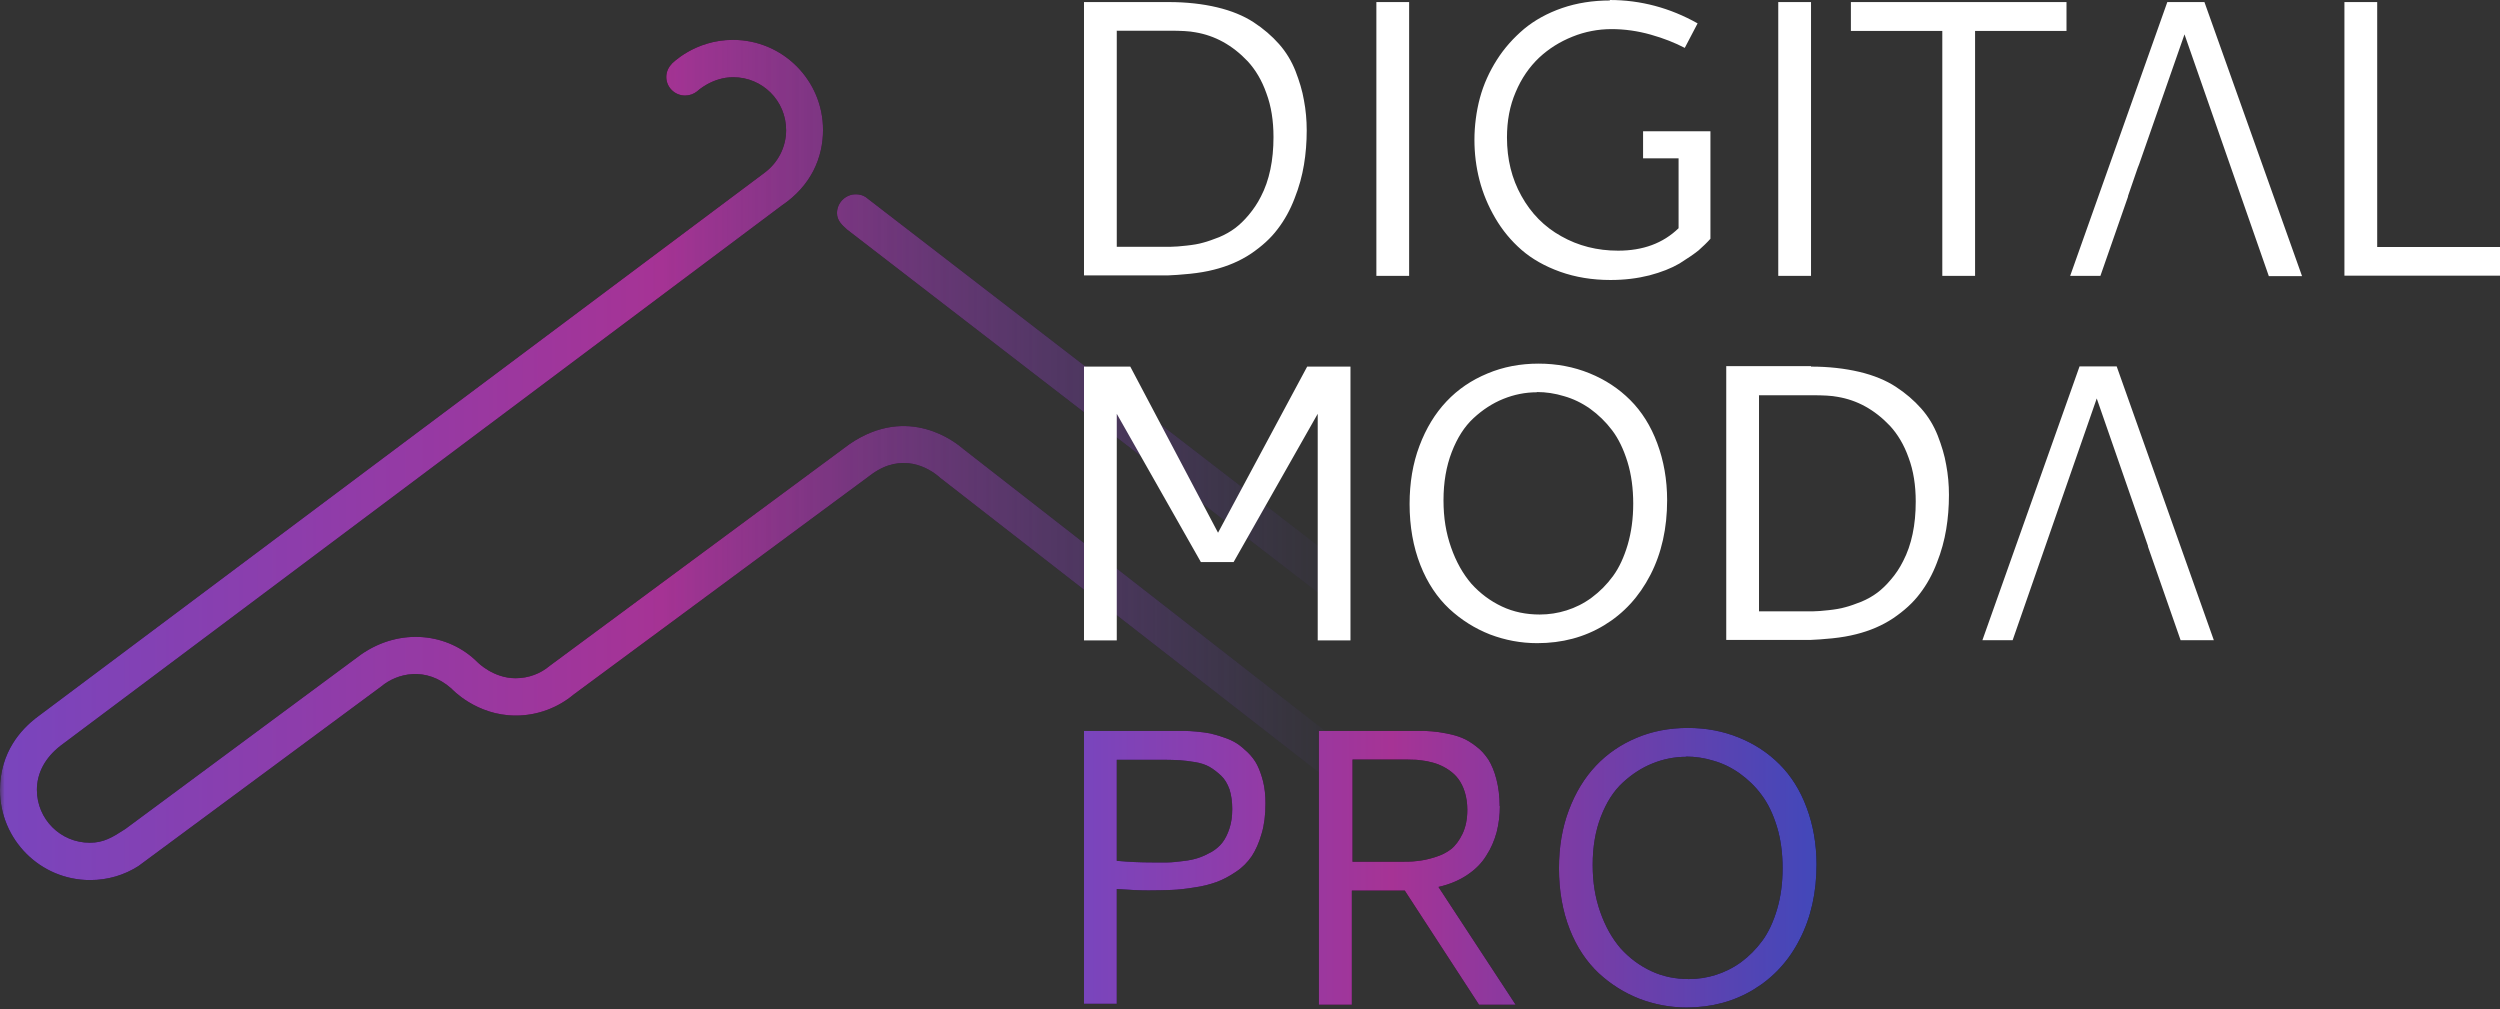 <svg xmlns="http://www.w3.org/2000/svg" width="270" height="109" viewBox="0 0 270 109" fill="none"><rect x="0" y="0" width="270" height="109" fill="#333333" stroke="none"/><mask id="mask0_342_590" style="mask-type:alpha" maskUnits="userSpaceOnUse" x="0" y="0" width="171" height="109"><rect width="170.745" height="108.881" fill="url(#paint0_linear_342_590)"></rect></mask><g mask="url(#mask0_342_590)"><path d="M72.529 6.929C72.183 7.275 71.96 7.77 71.96 8.315C71.96 9.428 72.876 10.319 73.99 10.319C74.484 10.319 74.93 10.146 75.276 9.874C75.276 9.874 76.885 8.339 79.186 8.339C82.353 8.339 84.902 10.888 84.902 14.056C84.902 15.936 83.987 17.594 82.601 18.634C82.601 18.634 3.885 77.528 3.836 77.578C2.376 78.741 0 81.141 0 85.323C0 90.693 4.355 95.048 9.725 95.048C11.655 95.048 13.437 94.504 14.946 93.539L41.177 74.138C42.884 72.703 46.002 71.936 48.749 74.361C48.823 74.435 51.446 77.281 55.703 77.281C58.078 77.281 60.28 76.415 61.963 75.004C61.963 75.004 94.182 51.199 94.207 51.174C97.399 48.898 100.245 50.432 101.556 51.62L153.967 92.4C155.7 94.034 158.051 95.023 160.599 95.023C165.969 95.023 170.324 90.668 170.324 85.298C170.324 82.329 168.988 79.656 166.885 77.875C166.613 77.627 93.489 21.281 93.489 21.281C93.192 21.083 92.821 20.984 92.425 20.984C91.311 20.984 90.396 21.9 90.396 23.014C90.396 23.781 90.891 24.276 91.485 24.795C91.485 24.795 164.163 80.844 164.237 80.894C165.499 81.933 166.316 83.541 166.316 85.298C166.316 88.441 163.742 91.015 160.599 91.015C159.313 91.015 158.125 90.594 157.16 89.876C157.085 89.827 104.055 48.502 104.055 48.502C103.288 47.833 98.141 43.602 91.757 47.957L59.365 71.911C58.375 72.752 57.088 73.247 55.678 73.247C53.302 73.247 51.644 71.589 51.57 71.515C48.427 68.372 43.231 67.729 38.974 70.698C38.925 70.723 13.536 89.53 13.536 89.53C12.125 90.445 11.185 91.015 9.7 91.015C6.533 91.015 3.984 88.466 3.984 85.298C3.984 83.541 4.825 81.859 6.558 80.522L84.432 22.197C87.624 20.044 88.886 17 88.886 14.031C88.886 8.661 84.531 4.306 79.161 4.306C75.029 4.306 72.554 6.879 72.505 6.929H72.529Z" fill="black"></path><path d="M72.529 6.929C72.183 7.275 71.96 7.77 71.96 8.315C71.96 9.428 72.876 10.319 73.99 10.319C74.484 10.319 74.93 10.146 75.276 9.874C75.276 9.874 76.885 8.339 79.186 8.339C82.353 8.339 84.902 10.888 84.902 14.056C84.902 15.936 83.987 17.594 82.601 18.634C82.601 18.634 3.885 77.528 3.836 77.578C2.376 78.741 0 81.141 0 85.323C0 90.693 4.355 95.048 9.725 95.048C11.655 95.048 13.437 94.504 14.946 93.539L41.177 74.138C42.884 72.703 46.002 71.936 48.749 74.361C48.823 74.435 51.446 77.281 55.703 77.281C58.078 77.281 60.28 76.415 61.963 75.004C61.963 75.004 94.182 51.199 94.207 51.174C97.399 48.898 100.245 50.432 101.556 51.62L153.967 92.4C155.7 94.034 158.051 95.023 160.599 95.023C165.969 95.023 170.324 90.668 170.324 85.298C170.324 82.329 168.988 79.656 166.885 77.875C166.613 77.627 93.489 21.281 93.489 21.281C93.192 21.083 92.821 20.984 92.425 20.984C91.311 20.984 90.396 21.9 90.396 23.014C90.396 23.781 90.891 24.276 91.485 24.795C91.485 24.795 164.163 80.844 164.237 80.894C165.499 81.933 166.316 83.541 166.316 85.298C166.316 88.441 163.742 91.015 160.599 91.015C159.313 91.015 158.125 90.594 157.16 89.876C157.085 89.827 104.055 48.502 104.055 48.502C103.288 47.833 98.141 43.602 91.757 47.957L59.365 71.911C58.375 72.752 57.088 73.247 55.678 73.247C53.302 73.247 51.644 71.589 51.57 71.515C48.427 68.372 43.231 67.729 38.974 70.698C38.925 70.723 13.536 89.53 13.536 89.53C12.125 90.445 11.185 91.015 9.7 91.015C6.533 91.015 3.984 88.466 3.984 85.298C3.984 83.541 4.825 81.859 6.558 80.522L84.432 22.197C87.624 20.044 88.886 17 88.886 14.031C88.886 8.661 84.531 4.306 79.161 4.306C75.029 4.306 72.554 6.879 72.505 6.929H72.529Z" fill="url(#paint1_linear_342_590)"></path></g><path d="M117.072 78.939H126.822C127.267 78.939 127.663 78.939 127.96 78.939C128.257 78.939 128.703 78.963 129.247 79.013C129.816 79.062 130.311 79.137 130.707 79.211C131.103 79.31 131.598 79.434 132.142 79.632C132.687 79.805 133.157 80.028 133.553 80.275C133.949 80.522 134.345 80.869 134.765 81.265C135.186 81.686 135.533 82.131 135.78 82.626C136.027 83.121 136.25 83.739 136.423 84.432C136.597 85.15 136.671 85.917 136.671 86.758C136.671 87.971 136.547 89.085 136.25 90.05C135.978 91.015 135.607 91.831 135.186 92.475C134.741 93.118 134.196 93.687 133.479 94.157C132.786 94.627 132.093 94.999 131.425 95.246C130.732 95.494 129.94 95.716 129.024 95.84C128.109 95.989 127.267 96.088 126.55 96.112C125.832 96.137 124.991 96.162 124.026 96.162C123.061 96.162 121.947 96.112 120.611 96.013V108.411H117.072V78.84V78.939ZM120.611 92.969C121.947 93.093 123.209 93.143 124.397 93.143C125.09 93.143 125.659 93.143 126.104 93.143C126.575 93.143 127.119 93.069 127.787 92.994C128.455 92.92 129 92.796 129.445 92.648C129.891 92.499 130.361 92.277 130.856 92.004C131.351 91.707 131.746 91.361 132.043 90.965C132.34 90.569 132.588 90.074 132.786 89.456C132.984 88.862 133.083 88.169 133.083 87.377C133.083 86.585 132.984 85.868 132.786 85.249C132.563 84.63 132.266 84.135 131.87 83.764C131.474 83.393 131.054 83.071 130.633 82.824C130.187 82.576 129.668 82.403 129.049 82.304C128.431 82.205 127.886 82.131 127.416 82.106C126.946 82.082 126.401 82.057 125.758 82.057H120.611V92.969ZM161.986 87.055C161.986 88.045 161.862 88.986 161.639 89.876C161.392 90.767 161.045 91.609 160.526 92.4C160.031 93.217 159.338 93.91 158.447 94.504C157.556 95.098 156.542 95.518 155.354 95.79L163.693 108.51H159.734L151.716 96.186H146V108.51H142.437V78.939H153.3C153.795 78.939 154.24 78.939 154.661 78.988C155.057 79.013 155.577 79.087 156.22 79.211C156.839 79.335 157.408 79.483 157.878 79.681C158.373 79.879 158.868 80.176 159.412 80.597C159.956 80.993 160.377 81.488 160.748 82.032C161.095 82.601 161.392 83.294 161.614 84.16C161.837 85.026 161.961 85.991 161.961 87.055H161.986ZM146.025 93.069H151.122C151.84 93.069 152.459 93.069 153.003 92.994C153.547 92.945 154.191 92.821 154.908 92.598C155.651 92.376 156.245 92.079 156.715 91.707C157.185 91.336 157.606 90.767 157.952 90.05C158.299 89.307 158.472 88.466 158.472 87.451C158.472 86.758 158.373 86.115 158.2 85.546C158.026 84.977 157.779 84.507 157.507 84.135C157.234 83.764 156.888 83.442 156.492 83.17C156.096 82.898 155.7 82.7 155.329 82.552C154.958 82.403 154.537 82.304 154.092 82.205C153.646 82.131 153.25 82.082 152.953 82.057C152.657 82.057 152.335 82.032 152.013 82.032H146.074V93.069H146.025ZM182.302 78.617C184.257 78.617 186.088 78.963 187.795 79.656C189.503 80.349 190.963 81.314 192.2 82.552C193.437 83.789 194.427 85.348 195.12 87.229C195.813 89.085 196.184 91.138 196.184 93.365C196.184 96.384 195.59 99.082 194.378 101.433C193.19 103.783 191.507 105.59 189.379 106.877C187.251 108.163 184.851 108.807 182.153 108.807C180.372 108.807 178.689 108.485 177.056 107.866C175.423 107.223 173.963 106.307 172.651 105.095C171.364 103.882 170.3 102.323 169.533 100.368C168.766 98.414 168.37 96.211 168.37 93.786C168.37 91.485 168.716 89.406 169.434 87.501C170.152 85.595 171.117 84.012 172.354 82.7C173.591 81.389 175.051 80.399 176.759 79.681C178.466 78.963 180.297 78.617 182.302 78.617ZM182.104 81.735C180.842 81.735 179.629 81.983 178.466 82.453C177.303 82.923 176.239 83.616 175.249 84.531C174.259 85.447 173.492 86.659 172.898 88.194C172.305 89.728 172.008 91.46 172.008 93.39C172.008 95.32 172.28 96.929 172.824 98.488C173.369 100.047 174.111 101.358 175.027 102.422C175.967 103.462 177.056 104.278 178.318 104.872C179.58 105.466 180.941 105.738 182.401 105.738C183.391 105.738 184.356 105.59 185.296 105.293C186.236 104.996 187.152 104.551 188.043 103.907C188.909 103.264 189.676 102.497 190.344 101.581C191.012 100.665 191.532 99.527 191.928 98.191C192.324 96.855 192.522 95.37 192.522 93.761C192.522 92.153 192.324 90.619 191.903 89.258C191.482 87.897 190.938 86.758 190.245 85.843C189.577 84.927 188.76 84.16 187.87 83.517C186.954 82.873 186.014 82.428 185.049 82.156C184.083 81.859 183.094 81.71 182.104 81.71V81.735Z" fill="black"></path><path d="M117.072 78.939H126.822C127.267 78.939 127.663 78.939 127.96 78.939C128.257 78.939 128.703 78.963 129.247 79.013C129.816 79.062 130.311 79.137 130.707 79.211C131.103 79.31 131.598 79.434 132.142 79.632C132.687 79.805 133.157 80.028 133.553 80.275C133.949 80.522 134.345 80.869 134.765 81.265C135.186 81.686 135.533 82.131 135.78 82.626C136.027 83.121 136.25 83.739 136.423 84.432C136.597 85.15 136.671 85.917 136.671 86.758C136.671 87.971 136.547 89.085 136.25 90.05C135.978 91.015 135.607 91.831 135.186 92.475C134.741 93.118 134.196 93.687 133.479 94.157C132.786 94.627 132.093 94.999 131.425 95.246C130.732 95.494 129.94 95.716 129.024 95.84C128.109 95.989 127.267 96.088 126.55 96.112C125.832 96.137 124.991 96.162 124.026 96.162C123.061 96.162 121.947 96.112 120.611 96.013V108.411H117.072V78.84V78.939ZM120.611 92.969C121.947 93.093 123.209 93.143 124.397 93.143C125.09 93.143 125.659 93.143 126.104 93.143C126.575 93.143 127.119 93.069 127.787 92.994C128.455 92.92 129 92.796 129.445 92.648C129.891 92.499 130.361 92.277 130.856 92.004C131.351 91.707 131.746 91.361 132.043 90.965C132.34 90.569 132.588 90.074 132.786 89.456C132.984 88.862 133.083 88.169 133.083 87.377C133.083 86.585 132.984 85.868 132.786 85.249C132.563 84.63 132.266 84.135 131.87 83.764C131.474 83.393 131.054 83.071 130.633 82.824C130.187 82.576 129.668 82.403 129.049 82.304C128.431 82.205 127.886 82.131 127.416 82.106C126.946 82.082 126.401 82.057 125.758 82.057H120.611V92.969ZM161.986 87.055C161.986 88.045 161.862 88.986 161.639 89.876C161.392 90.767 161.045 91.609 160.526 92.4C160.031 93.217 159.338 93.91 158.447 94.504C157.556 95.098 156.542 95.518 155.354 95.79L163.693 108.51H159.734L151.716 96.186H146V108.51H142.437V78.939H153.3C153.795 78.939 154.24 78.939 154.661 78.988C155.057 79.013 155.577 79.087 156.22 79.211C156.839 79.335 157.408 79.483 157.878 79.681C158.373 79.879 158.868 80.176 159.412 80.597C159.956 80.993 160.377 81.488 160.748 82.032C161.095 82.601 161.392 83.294 161.614 84.16C161.837 85.026 161.961 85.991 161.961 87.055H161.986ZM146.025 93.069H151.122C151.84 93.069 152.459 93.069 153.003 92.994C153.547 92.945 154.191 92.821 154.908 92.598C155.651 92.376 156.245 92.079 156.715 91.707C157.185 91.336 157.606 90.767 157.952 90.05C158.299 89.307 158.472 88.466 158.472 87.451C158.472 86.758 158.373 86.115 158.2 85.546C158.026 84.977 157.779 84.507 157.507 84.135C157.234 83.764 156.888 83.442 156.492 83.17C156.096 82.898 155.7 82.7 155.329 82.552C154.958 82.403 154.537 82.304 154.092 82.205C153.646 82.131 153.25 82.082 152.953 82.057C152.657 82.057 152.335 82.032 152.013 82.032H146.074V93.069H146.025ZM182.302 78.617C184.257 78.617 186.088 78.963 187.795 79.656C189.503 80.349 190.963 81.314 192.2 82.552C193.437 83.789 194.427 85.348 195.12 87.229C195.813 89.085 196.184 91.138 196.184 93.365C196.184 96.384 195.59 99.082 194.378 101.433C193.19 103.783 191.507 105.59 189.379 106.877C187.251 108.163 184.851 108.807 182.153 108.807C180.372 108.807 178.689 108.485 177.056 107.866C175.423 107.223 173.963 106.307 172.651 105.095C171.364 103.882 170.3 102.323 169.533 100.368C168.766 98.414 168.37 96.211 168.37 93.786C168.37 91.485 168.716 89.406 169.434 87.501C170.152 85.595 171.117 84.012 172.354 82.7C173.591 81.389 175.051 80.399 176.759 79.681C178.466 78.963 180.297 78.617 182.302 78.617ZM182.104 81.735C180.842 81.735 179.629 81.983 178.466 82.453C177.303 82.923 176.239 83.616 175.249 84.531C174.259 85.447 173.492 86.659 172.898 88.194C172.305 89.728 172.008 91.46 172.008 93.39C172.008 95.32 172.28 96.929 172.824 98.488C173.369 100.047 174.111 101.358 175.027 102.422C175.967 103.462 177.056 104.278 178.318 104.872C179.58 105.466 180.941 105.738 182.401 105.738C183.391 105.738 184.356 105.59 185.296 105.293C186.236 104.996 187.152 104.551 188.043 103.907C188.909 103.264 189.676 102.497 190.344 101.581C191.012 100.665 191.532 99.527 191.928 98.191C192.324 96.855 192.522 95.37 192.522 93.761C192.522 92.153 192.324 90.619 191.903 89.258C191.482 87.897 190.938 86.758 190.245 85.843C189.577 84.927 188.76 84.16 187.87 83.517C186.954 82.873 186.014 82.428 185.049 82.156C184.083 81.859 183.094 81.71 182.104 81.71V81.735Z" fill="url(#paint2_linear_342_590)"></path><path fill-rule="evenodd" clip-rule="evenodd" d="M253.198 0.223H256.737V26.676H270V29.769H253.198V0.223ZM229.813 21.207L230.878 18.114L230.977 17.866L231.026 17.743L235.926 3.712L240.949 18.114L245.032 29.819H248.62L238.079 0.223H234.07L223.578 29.794H226.844L229.838 21.207H229.813ZM231.966 58.994L235.505 69.139H239.093L228.601 39.568H224.592L214.1 69.139H217.366L226.448 43.033L231.991 58.994H231.966ZM120.611 3.341V26.651H124.917C125.535 26.651 126.055 26.651 126.476 26.651C126.896 26.651 127.441 26.602 128.134 26.527C128.826 26.453 129.445 26.354 129.94 26.206C130.435 26.082 131.029 25.859 131.672 25.612C132.316 25.34 132.885 25.018 133.38 24.647C133.875 24.276 134.369 23.805 134.864 23.212C135.359 22.618 135.805 21.974 136.176 21.232C137.091 19.475 137.537 17.322 137.537 14.798C137.537 13.041 137.289 11.457 136.77 10.072C136.275 8.661 135.582 7.523 134.765 6.632C133.924 5.741 133.033 5.048 132.093 4.529C131.153 4.009 130.138 3.662 129.099 3.489C128.48 3.366 127.564 3.316 126.327 3.316H120.586L120.611 3.341ZM126.228 0.223C128.134 0.223 129.891 0.421 131.449 0.792C133.008 1.163 134.32 1.708 135.384 2.4C136.448 3.093 137.364 3.885 138.131 4.751C138.898 5.617 139.492 6.607 139.913 7.671C140.333 8.76 140.655 9.799 140.828 10.839C141.026 11.878 141.125 12.967 141.125 14.08C141.125 15.367 141.026 16.605 140.828 17.792C140.63 18.98 140.308 20.193 139.814 21.43C139.343 22.667 138.725 23.781 137.982 24.746C137.24 25.736 136.275 26.602 135.112 27.394C133.924 28.185 132.588 28.755 131.103 29.126C130.336 29.324 129.47 29.472 128.505 29.571C127.54 29.67 126.748 29.72 126.129 29.744C125.511 29.744 124.62 29.744 123.481 29.744H117.072V0.223H126.228ZM148.648 0.223H152.186V29.794H148.648V0.223ZM173.839 0C177.179 0 180.347 0.841 183.341 2.524L181.955 5.172C180.916 4.628 179.679 4.133 178.268 3.737C176.858 3.341 175.447 3.143 174.037 3.143C172.626 3.143 171.166 3.415 169.83 3.959C168.469 4.504 167.281 5.246 166.217 6.236C165.178 7.226 164.312 8.463 163.693 9.948C163.05 11.433 162.753 13.066 162.753 14.848C162.753 17.198 163.272 19.302 164.312 21.158C165.351 23.038 166.786 24.498 168.617 25.513C170.449 26.552 172.503 27.072 174.754 27.072C177.427 27.072 179.605 26.28 181.287 24.647V17.099H177.452V14.179H184.727V25.785C184.356 26.206 183.91 26.626 183.44 27.047C182.945 27.443 182.252 27.913 181.386 28.458C180.495 28.977 179.431 29.398 178.12 29.744C176.833 30.066 175.447 30.239 173.938 30.239C171.983 30.239 170.152 29.942 168.494 29.349C166.836 28.755 165.45 27.963 164.336 26.998C163.198 26.008 162.258 24.869 161.491 23.558C160.724 22.247 160.154 20.886 159.783 19.45C159.412 18.015 159.239 16.555 159.239 15.095C159.239 13.635 159.437 12.027 159.833 10.566C160.229 9.107 160.847 7.746 161.664 6.459C162.481 5.172 163.47 4.083 164.609 3.118C165.747 2.178 167.133 1.411 168.716 0.866C170.3 0.322 172.032 0.05 173.888 0.05L173.839 0ZM192.052 0.223H195.59V29.794H192.052V0.223ZM199.896 0.223H223.182V3.341H213.308V29.794H209.769V3.341H199.896V0.223ZM117.072 39.593H122.071L131.548 57.534L141.175 39.593H145.851V69.164H142.313V44.691L133.231 60.701H129.693L120.611 44.691V69.164H117.072V39.593ZM166.168 39.272C168.123 39.272 169.954 39.618 171.661 40.311C173.369 41.004 174.829 41.969 176.066 43.206C177.303 44.443 178.293 46.002 178.986 47.883C179.679 49.739 180.05 51.793 180.05 54.02C180.05 57.039 179.456 59.736 178.244 62.087C177.031 64.438 175.373 66.244 173.245 67.531C171.117 68.818 168.716 69.461 166.019 69.461C164.237 69.461 162.555 69.139 160.922 68.521C159.288 67.877 157.828 66.962 156.517 65.749C155.23 64.537 154.166 62.978 153.399 61.023C152.632 59.068 152.236 56.866 152.236 54.441C152.236 52.139 152.582 50.061 153.3 48.155C154.018 46.25 154.983 44.666 156.22 43.355C157.457 42.043 158.917 41.053 160.649 40.336C162.357 39.618 164.188 39.272 166.168 39.272ZM165.994 42.365C164.732 42.365 163.52 42.612 162.357 43.082C161.194 43.553 160.13 44.245 159.14 45.161C158.15 46.077 157.383 47.289 156.789 48.823C156.195 50.358 155.898 52.09 155.898 54.02C155.898 55.95 156.17 57.559 156.715 59.117C157.259 60.676 158.002 61.988 158.917 63.052C159.858 64.091 160.946 64.908 162.208 65.502C163.47 66.096 164.831 66.368 166.291 66.368C167.281 66.368 168.246 66.219 169.187 65.922C170.127 65.626 171.043 65.18 171.909 64.537C172.775 63.893 173.542 63.126 174.21 62.211C174.878 61.295 175.398 60.157 175.794 58.821C176.19 57.459 176.388 55.999 176.388 54.391C176.388 52.783 176.19 51.248 175.769 49.887C175.348 48.526 174.804 47.388 174.111 46.472C173.418 45.557 172.626 44.79 171.735 44.146C170.82 43.503 169.879 43.058 168.914 42.785C167.949 42.488 166.96 42.34 165.97 42.34L165.994 42.365ZM189.973 42.711V66.022H194.279C194.897 66.022 195.417 66.022 195.838 66.022C196.258 66.022 196.803 65.972 197.496 65.898C198.189 65.824 198.782 65.725 199.302 65.576C199.797 65.452 200.391 65.23 201.034 64.982C201.678 64.71 202.247 64.388 202.742 64.017C203.237 63.646 203.732 63.176 204.226 62.582C204.721 62.013 205.167 61.345 205.538 60.602C206.454 58.845 206.899 56.692 206.899 54.168C206.899 52.411 206.652 50.828 206.132 49.442C205.637 48.031 204.944 46.893 204.127 46.002C203.286 45.111 202.395 44.419 201.455 43.899C200.515 43.379 199.5 43.033 198.461 42.86C197.842 42.736 196.926 42.686 195.689 42.686H189.948L189.973 42.711ZM195.59 39.593C197.496 39.593 199.228 39.791 200.812 40.162C202.371 40.533 203.682 41.078 204.746 41.771C205.81 42.464 206.726 43.255 207.493 44.122C208.26 44.988 208.854 45.977 209.275 47.042C209.695 48.13 210.017 49.17 210.19 50.209C210.388 51.248 210.487 52.337 210.487 53.451C210.487 54.737 210.388 55.975 210.19 57.163C209.992 58.35 209.671 59.563 209.176 60.8C208.705 62.038 208.087 63.151 207.344 64.116C206.602 65.106 205.637 65.972 204.474 66.764C203.286 67.556 201.95 68.125 200.465 68.496C199.698 68.694 198.832 68.843 197.867 68.942C196.902 69.04 196.11 69.09 195.491 69.115C194.873 69.115 193.982 69.115 192.843 69.115H186.434V39.544H195.59V39.593Z" fill="white"></path><defs><linearGradient id="paint0_linear_342_590" x1="0" y1="0" x2="170.745" y2="0" gradientUnits="userSpaceOnUse"><stop offset="0.415" stop-color="#D9D9D9"></stop><stop offset="0.857" stop-color="#D9D9D9" stop-opacity="0"></stop></linearGradient><linearGradient id="paint1_linear_342_590" x1="0" y1="49.677" x2="170.324" y2="49.677" gradientUnits="userSpaceOnUse"><stop stop-color="#7945BD"></stop><stop offset="0.42" stop-color="#A63395"></stop><stop offset="1" stop-color="#4248BA"></stop></linearGradient><linearGradient id="paint2_linear_342_590" x1="117.072" y1="93.712" x2="196.184" y2="93.712" gradientUnits="userSpaceOnUse"><stop stop-color="#7945BD"></stop><stop offset="0.42" stop-color="#A63395"></stop><stop offset="1" stop-color="#4248BA"></stop></linearGradient></defs></svg>